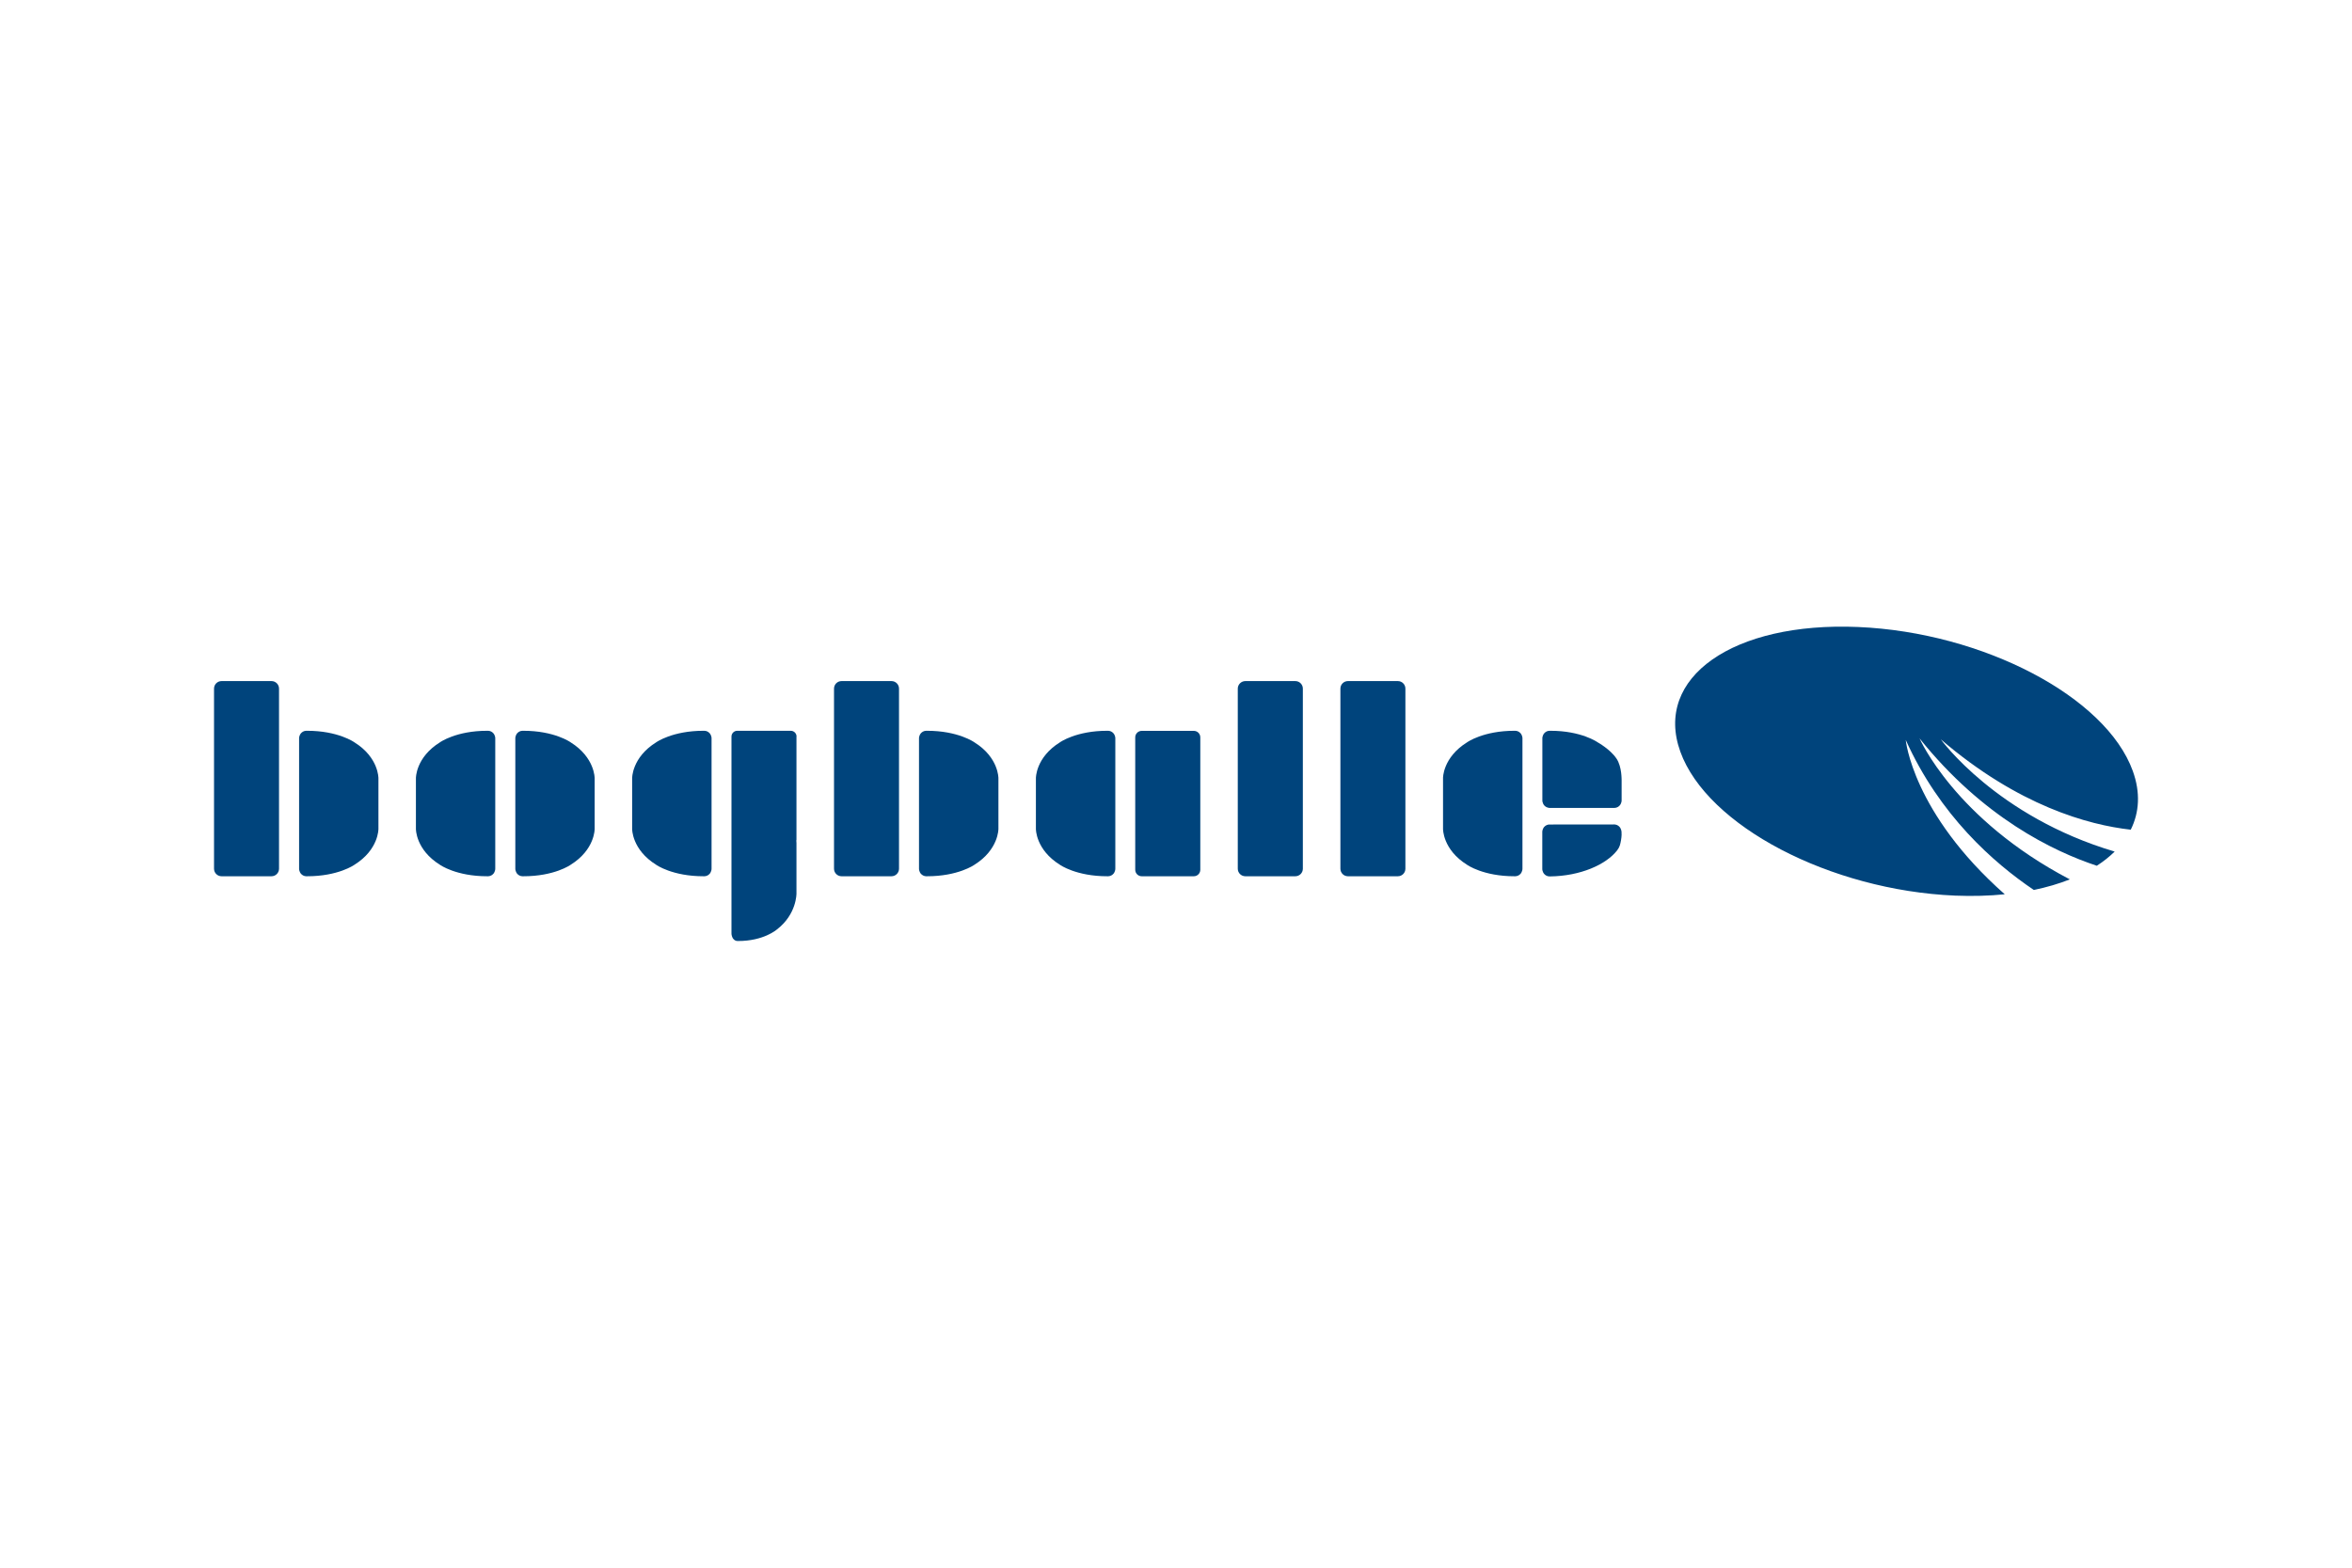 <?xml version="1.0" encoding="UTF-8"?>
<!-- Generator: Adobe Illustrator 27.7.0, SVG Export Plug-In . SVG Version: 6.00 Build 0)  -->
<svg xmlns="http://www.w3.org/2000/svg" xmlns:xlink="http://www.w3.org/1999/xlink" version="1.1" id="Layer_1" x="0px" y="0px" viewBox="0 0 300 200" style="enable-background:new 0 0 300 200;" xml:space="preserve">
<style type="text/css">
	.st0{fill:#00447C;}
</style>
<g>
	<path class="st0" d="M27.3,110.83c0,0.53,0.43,0.96,0.96,0.96h6.37c0.53,0,0.96-0.43,0.96-0.96V87.85c0-0.53-0.43-0.96-0.96-0.96   h-6.37c-0.53,0-0.96,0.43-0.96,0.96V110.83"></path>
	<path class="st0" d="M45.2,94.7c0,0-2.06-1.48-6.05-1.47c0,0-0.45-0.05-0.77,0.33c0,0-0.26,0.28-0.23,0.73l0,8.22l0,8.22   c-0.03,0.44,0.23,0.73,0.23,0.73c0.32,0.38,0.77,0.33,0.77,0.33c4,0.01,6.05-1.46,6.05-1.46c3.12-1.94,3.07-4.59,3.07-4.59v-3.22   v-3.22C48.27,99.29,48.32,96.64,45.2,94.7"></path>
	<path class="st0" d="M56.12,94.7c0,0,2.06-1.48,6.05-1.47c0,0,0.45-0.05,0.77,0.33c0,0,0.26,0.28,0.23,0.73l0,8.22l0,8.22   c0.03,0.44-0.23,0.73-0.23,0.73c-0.32,0.38-0.77,0.33-0.77,0.33c-4,0.01-6.05-1.46-6.05-1.46c-3.12-1.94-3.07-4.59-3.07-4.59v-3.22   v-3.22C53.05,99.29,53,96.64,56.12,94.7"></path>
	<path class="st0" d="M72.78,94.7c0,0-2.06-1.48-6.05-1.47c0,0-0.45-0.05-0.77,0.33c0,0-0.26,0.28-0.23,0.73l0,8.22l0,8.22   c-0.03,0.44,0.23,0.73,0.23,0.73c0.32,0.38,0.77,0.33,0.77,0.33c4,0.01,6.05-1.46,6.05-1.46c3.12-1.94,3.07-4.59,3.07-4.59v-3.22   v-3.22C75.85,99.29,75.89,96.64,72.78,94.7"></path>
	<path class="st0" d="M83.7,94.7c0,0,2.06-1.48,6.06-1.47c0,0,0.45-0.05,0.77,0.33c0,0,0.26,0.28,0.23,0.73l0,8.22l0,8.22   c0.03,0.44-0.23,0.73-0.23,0.73c-0.32,0.38-0.77,0.33-0.77,0.33c-4,0.01-6.06-1.46-6.06-1.46c-3.12-1.94-3.07-4.59-3.07-4.59v-3.22   v-3.22C80.63,99.29,80.58,96.64,83.7,94.7"></path>
	<path class="st0" d="M101.6,93.97c0-0.41-0.33-0.74-0.74-0.74h-6.82c-0.41,0-0.74,0.33-0.74,0.74v13.17c0,0,0,0,0,0l0,3.63l0,8.22   c-0.02,0.44,0.19,0.73,0.19,0.73c0.26,0.38,0.63,0.33,0.63,0.33c3.28,0.02,4.96-1.46,4.96-1.46c2.55-1.94,2.51-4.6,2.51-4.6v-3.22   v-3.22c0,0,0-0.13-0.02-0.31c0.01-0.04,0.02-0.07,0.02-0.1V93.97z"></path>
	<path class="st0" d="M106.38,110.83c0,0.53,0.43,0.96,0.96,0.96h6.37c0.53,0,0.96-0.43,0.96-0.96V87.85c0-0.53-0.43-0.96-0.96-0.96   h-6.37c-0.53,0-0.96,0.43-0.96,0.96V110.83"></path>
	<path class="st0" d="M124.28,94.7c0,0-2.06-1.48-6.06-1.47c0,0-0.45-0.05-0.77,0.33c0,0-0.26,0.28-0.23,0.73l0,8.22l0,8.22   c-0.03,0.44,0.23,0.73,0.23,0.73c0.33,0.38,0.77,0.33,0.77,0.33c4,0.01,6.06-1.46,6.06-1.46c3.11-1.94,3.07-4.59,3.07-4.59v-3.22   v-3.22C127.35,99.29,127.4,96.64,124.28,94.7"></path>
	<path class="st0" d="M135.2,94.7c0,0,2.06-1.48,6.06-1.47c0,0,0.45-0.05,0.77,0.33c0,0,0.26,0.28,0.23,0.73l0,8.22l0,8.22   c0.03,0.44-0.23,0.73-0.23,0.73c-0.32,0.38-0.77,0.33-0.77,0.33c-4,0.01-6.06-1.46-6.06-1.46c-3.12-1.94-3.07-4.59-3.07-4.59v-3.22   v-3.22C132.13,99.29,132.08,96.64,135.2,94.7"></path>
	<path class="st0" d="M144.8,110.96c0,0.46,0.37,0.83,0.83,0.83h6.64c0.46,0,0.83-0.37,0.83-0.83V94.07c0-0.46-0.37-0.83-0.83-0.83   h-6.64c-0.46,0-0.83,0.37-0.83,0.83V110.96"></path>
	<path class="st0" d="M157.88,110.83c0,0.53,0.43,0.96,0.97,0.96h6.37c0.53,0,0.96-0.43,0.96-0.96V87.85c0-0.53-0.43-0.96-0.96-0.96   h-6.37c-0.53,0-0.97,0.43-0.97,0.96V110.83"></path>
	<path class="st0" d="M170.97,110.83c0,0.53,0.43,0.96,0.96,0.96h6.37c0.53,0,0.96-0.43,0.96-0.96V87.85c0-0.53-0.43-0.96-0.96-0.96   h-6.37c-0.53,0-0.96,0.43-0.96,0.96V110.83"></path>
	<path class="st0" d="M187.13,94.7c0,0,2.06-1.48,6.06-1.47c0,0,0.45-0.05,0.77,0.33c0,0,0.26,0.28,0.23,0.73l0,8.22l0,8.22   c0.03,0.44-0.23,0.73-0.23,0.73c-0.32,0.38-0.77,0.33-0.77,0.33c-4,0.01-6.06-1.46-6.06-1.46c-3.12-1.94-3.07-4.59-3.07-4.59v-3.22   v-3.22C184.05,99.29,184.01,96.64,187.13,94.7"></path>
	<path class="st0" d="M206.2,96.8c-0.8-1.21-2.42-2.1-2.42-2.1s-2.06-1.48-6.05-1.47c0,0-0.45-0.05-0.77,0.33   c0,0-0.26,0.28-0.23,0.73l0,1.97l0,0l0,1.89l0,1.89l0,0l0,1.97c-0.03,0.44,0.23,0.73,0.23,0.73c0.2,0.23,0.44,0.3,0.61,0.32   l-0.01,0.01c0,0,0.03,0,0.08,0c0.05,0,0.08,0,0.09,0c0.84,0,4.59,0.01,8.11,0c0,0,0.45,0.05,0.77-0.33c0,0,0.26-0.28,0.23-0.73   l0-2.48C206.83,99.52,206.89,97.85,206.2,96.8"></path>
	<g>
		<path class="st0" d="M206.76,107.21c-0.1,0.51-0.14,0.83-0.51,1.3c-1.42,1.8-4.66,3.25-8.53,3.3c0,0-0.45,0.05-0.77-0.33    c0,0-0.26-0.28-0.23-0.73v-1.97l0,1.32l0-1.89v-1.97c-0.03-0.44,0.23-0.73,0.23-0.73c0.2-0.23,0.44-0.3,0.6-0.32    c0,0,4.75-0.02,8.27-0.01c0,0,0.45-0.05,0.77,0.33c0,0,0.26,0.28,0.24,0.76C206.84,106.28,206.86,106.63,206.76,107.21"></path>
		<path class="st0" d="M237,79.99c15.94,0.68,31.62,8.9,35.04,18.37c0.99,2.74,0.84,5.28-0.26,7.49    c-5.41-0.61-14.34-3.04-24.23-11.53c0,0,7.11,9.86,22.18,14.32c-0.66,0.65-1.42,1.26-2.28,1.81c-5.56-1.84-14.55-6.18-22.61-16.25    c0,0,4.48,10.3,19.17,17.99c-1.39,0.55-2.92,1-4.59,1.35c-5.16-3.48-12.01-9.53-16.34-19.14c0,0,0.85,9.28,12.63,19.69    c-1.99,0.2-4.1,0.26-6.34,0.17c-15.94-0.68-31.63-8.9-35.04-18.36C210.91,86.44,221.06,79.31,237,79.99"></path>
	</g>
</g>
</svg>
